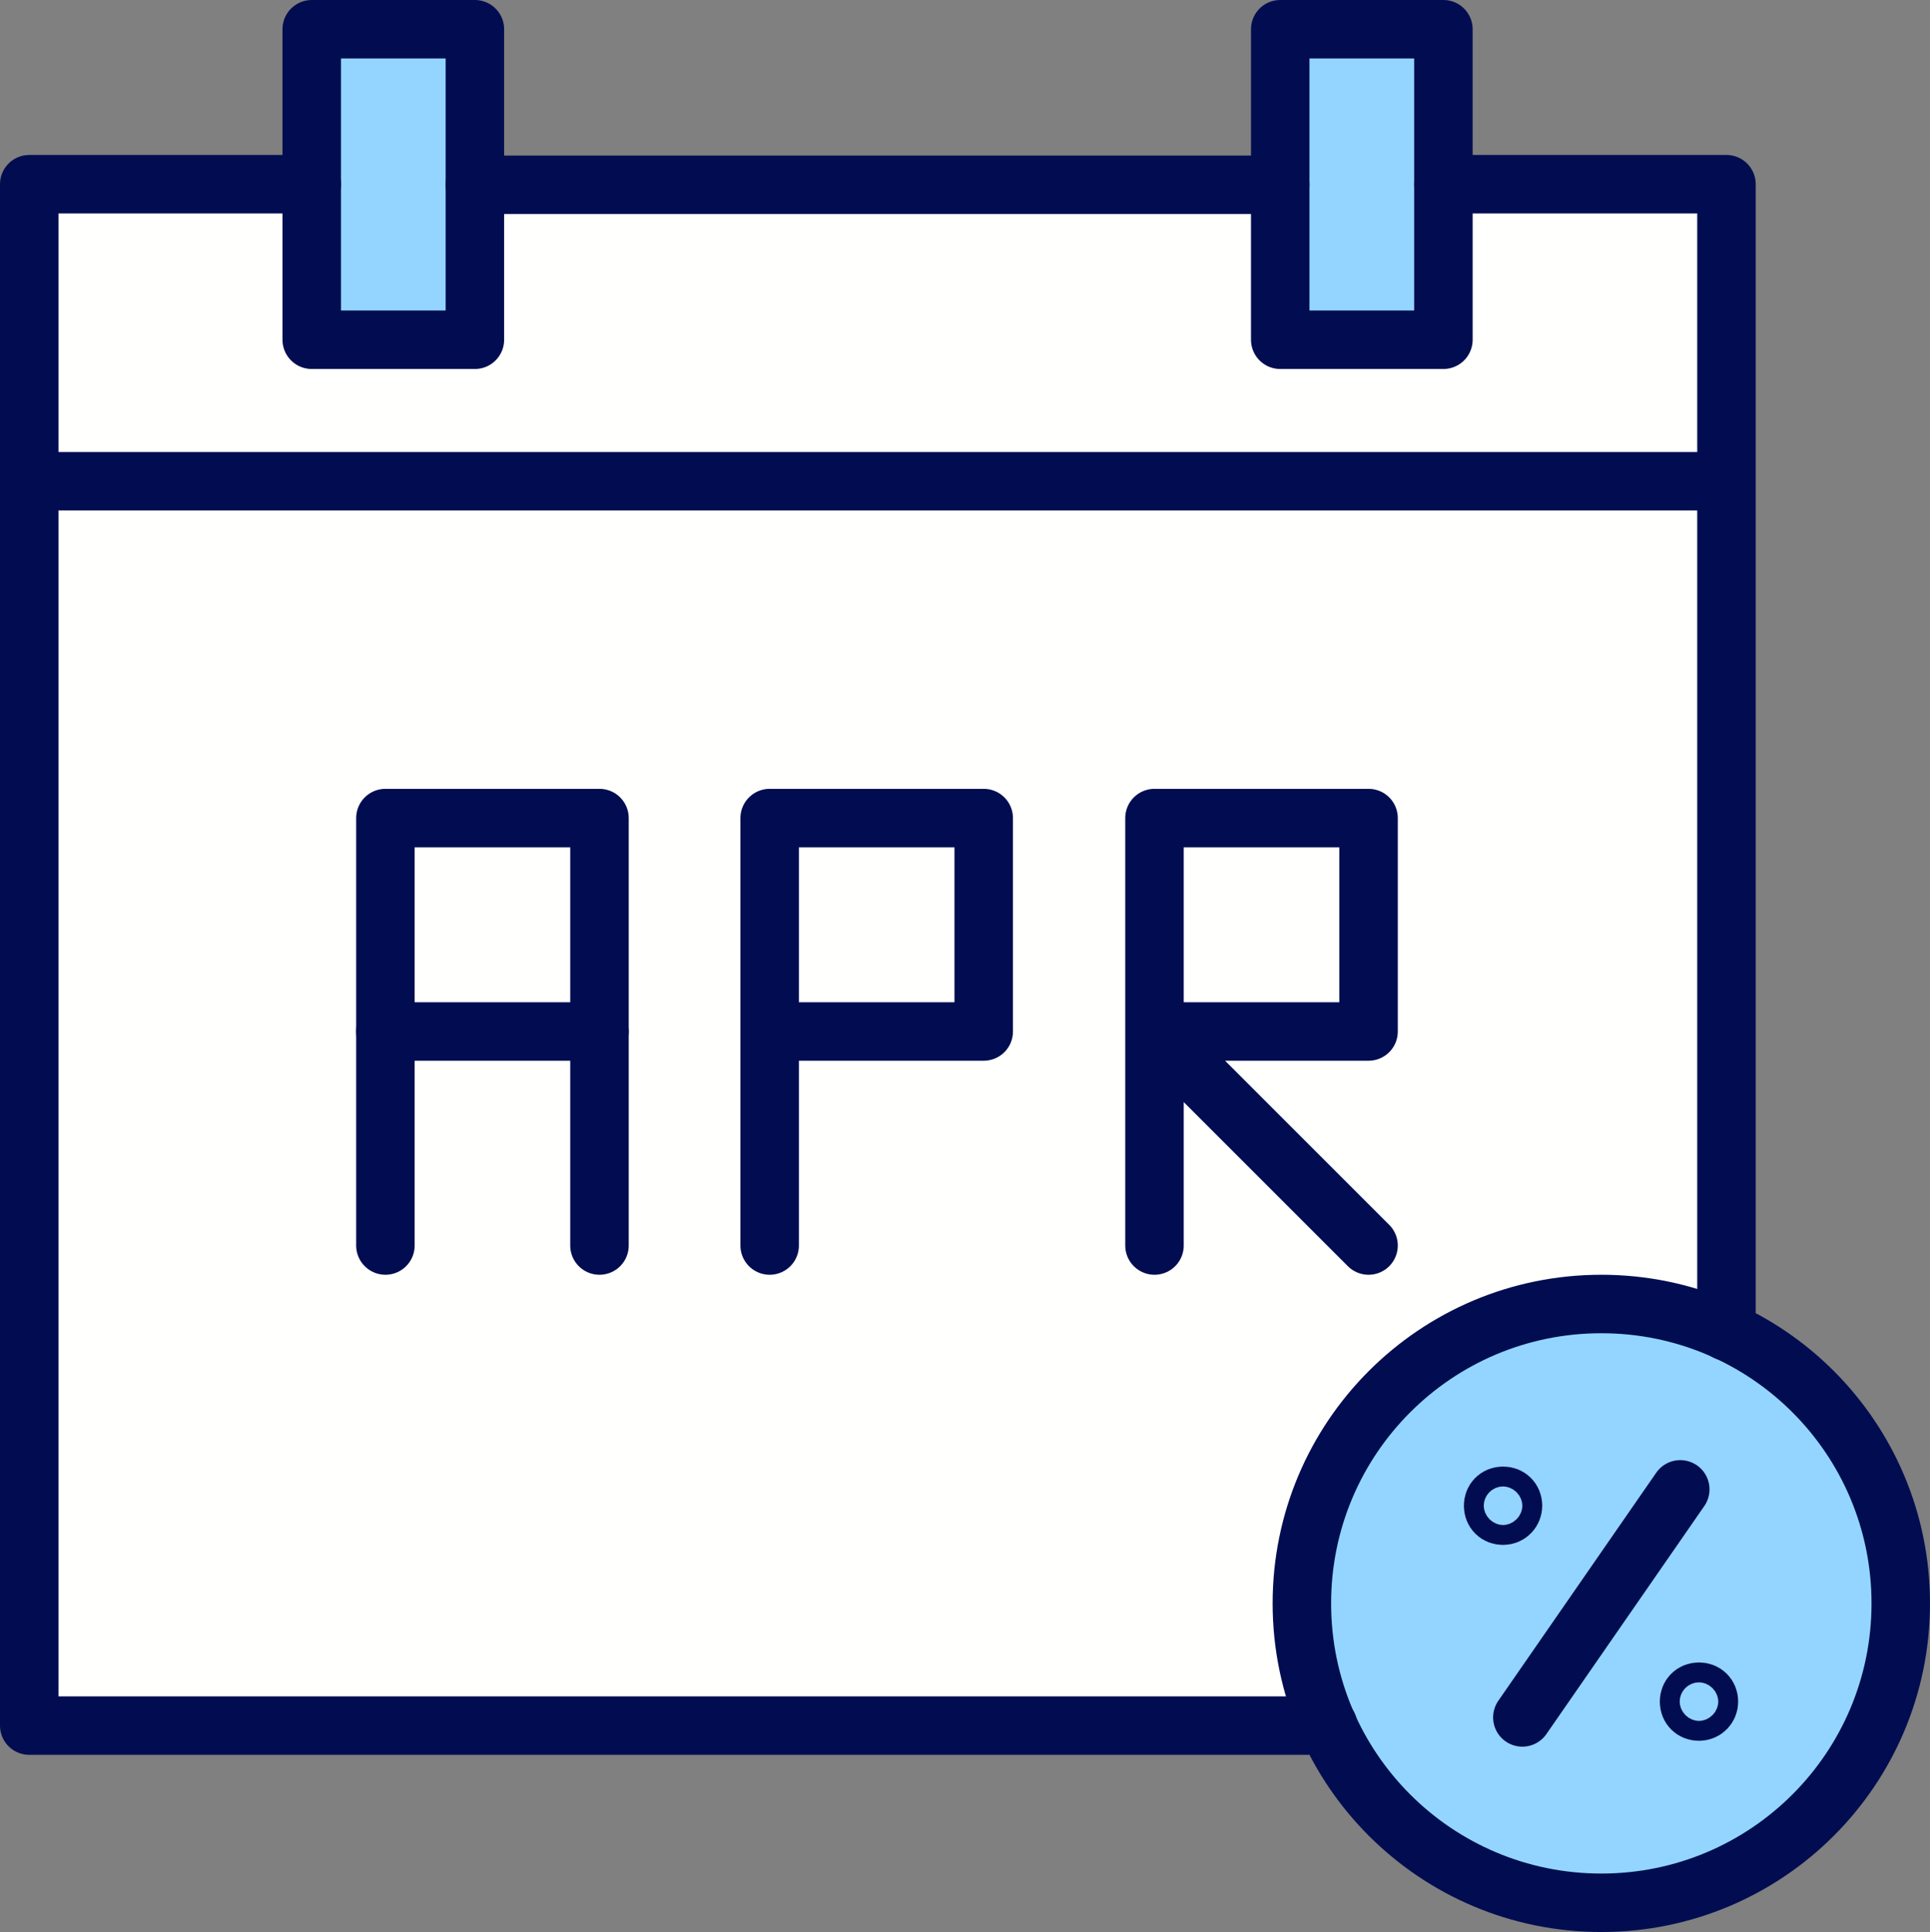 <?xml version="1.0" encoding="UTF-8"?>
<svg id="Layer_1" data-name="Layer 1" xmlns="http://www.w3.org/2000/svg" viewBox="0 0 33 33.04">
  <rect x="0" y="0" width="33" height="33.04" fill="#808080" stroke="none"/>
  <defs>
    <style>
      .cls-1 {
        fill: #93d5ff;
      }

      .cls-2 {
        fill: #fffffd;
      }

      .cls-3 {
        fill: none;
        stroke: #020d51;
        stroke-linecap: round;
        stroke-linejoin: round;
      }
    </style>
  </defs>
  <polygon class="cls-2" points="29.52 22.77 29.52 3.15 24.68 3.15 21.89 3.16 8.12 3.16 5.33 3.15 .5 3.15 .5 29.51 22.71 29.51 29.52 22.77"/>
  <rect class="cls-1" x="21.89" y=".5" width="2.79" height="5.31"/>
  <rect class="cls-1" x="5.33" y=".5" width="2.79" height="5.31"/>
  <path class="cls-1" d="M32.5,27.42c0,2.83-2.29,5.12-5.12,5.12s-5.12-2.29-5.12-5.12,2.29-5.12,5.12-5.12,5.12,2.29,5.12,5.12Z"/>
  <g>
    <g>
      <line class="cls-3" x1=".59" y1="8.23" x2="29.42" y2="8.23"/>
      <rect class="cls-3" x="21.89" y=".5" width="2.79" height="5.31"/>
      <rect class="cls-3" x="5.33" y=".5" width="2.79" height="5.31"/>
      <polyline class="cls-3" points="5.33 3.15 .5 3.15 .5 29.51 22.71 29.51"/>
      <polyline class="cls-3" points="24.68 3.15 29.52 3.15 29.52 22.77"/>
      <line class="cls-3" x1="21.89" y1="3.16" x2="8.12" y2="3.16"/>
      <path class="cls-3" d="M32.5,27.42c0,2.83-2.29,5.12-5.12,5.12s-5.12-2.29-5.12-5.12,2.29-5.12,5.12-5.12,5.12,2.29,5.12,5.12Z"/>
      <line class="cls-3" x1="26.03" y1="29.37" x2="28.73" y2="25.47"/>
      <path class="cls-3" d="M29.22,29.1c0,.09-.07.17-.17.17s-.17-.07-.17-.17.07-.17.17-.17.17.07.17.17Z"/>
      <path class="cls-3" d="M25.87,25.75c0,.09-.07.17-.17.17s-.17-.07-.17-.17.07-.17.17-.17.17.07.17.17Z"/>
    </g>
    <g>
      <polygon class="cls-3" points="13.16 21.3 13.16 17.64 13.16 13.99 16.82 13.99 16.82 17.64 13.16 17.64 13.16 21.3"/>
      <polyline class="cls-3" points="19.74 21.3 19.74 17.64 19.74 13.99 23.4 13.99 23.4 17.64 19.74 17.64 23.4 21.3"/>
      <line class="cls-3" x1="10.25" y1="17.64" x2="6.59" y2="17.64"/>
      <polyline class="cls-3" points="10.25 21.3 10.25 17.64 10.25 13.99 6.59 13.99 6.59 17.64 6.59 21.3"/>
    </g>
  </g>
</svg>